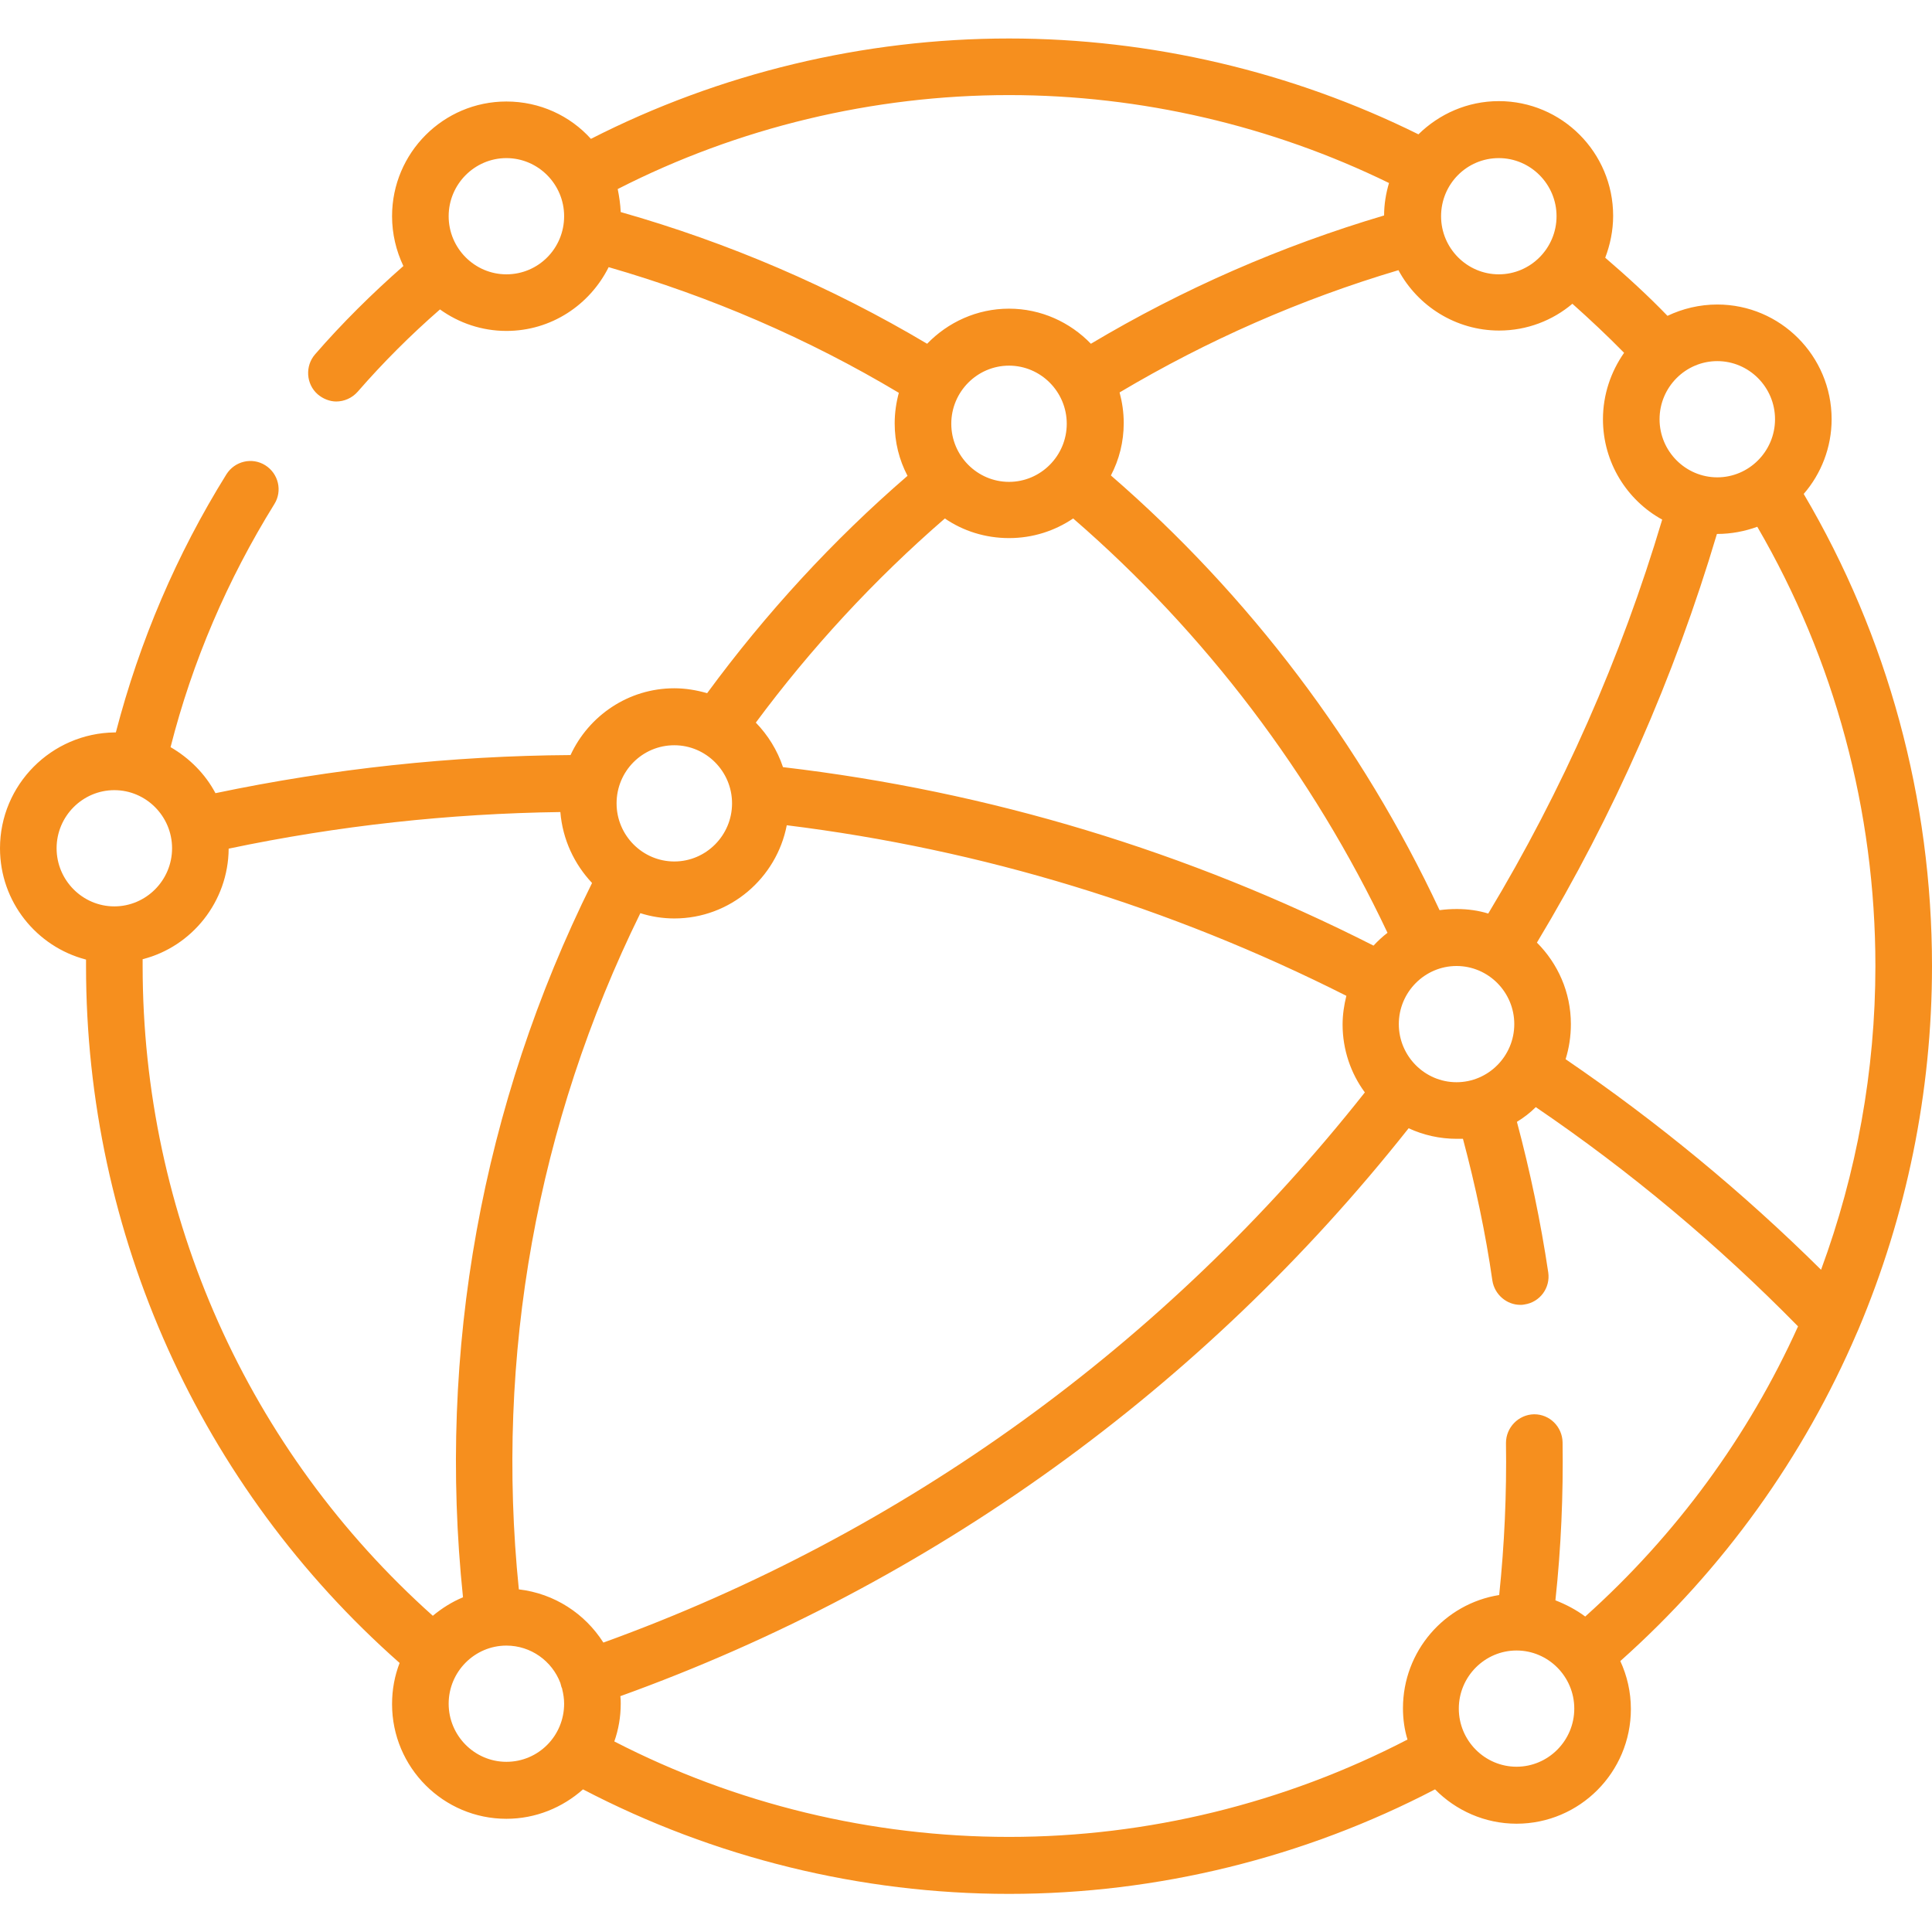 <?xml version="1.0" encoding="utf-8"?>
<!-- Generator: Adobe Illustrator 28.1.0, SVG Export Plug-In . SVG Version: 6.00 Build 0)  -->
<svg version="1.1" id="Layer_1" xmlns="http://www.w3.org/2000/svg" xmlns:xlink="http://www.w3.org/1999/xlink" x="0px" y="0px"
	 viewBox="0 0 512 512" style="enable-background:new 0 0 512 512;" xml:space="preserve">
<style type="text/css">
	.st0{fill:#F68F1E;}
</style>
<path class="st0" d="M492.1,353.2c0.1-0.3,0.3-0.6,0.4-0.9c12.7-30.1,19.5-62.7,19.5-96.3c0-44.2-11.7-87.3-34-125.1
	c4.6-5.3,7.4-12.3,7.4-19.8c0-16.8-13.6-30.4-30.3-30.4c-4.7,0-9.2,1.1-13.2,3c-5.2-5.4-10.8-10.5-16.5-15.4
	c1.3-3.4,2.1-7.2,2.1-11.1c0-16.8-13.6-30.4-30.3-30.4c-8.3,0-15.8,3.4-21.3,8.8C342.4,19,305,10.2,267.4,10.2
	c-38.5,0-76.7,9.2-110.8,26.6c-5.5-6.1-13.5-9.9-22.4-9.9c-16.7,0-30.3,13.6-30.3,30.4c0,4.7,1.1,9.2,3,13.2
	c-8.3,7.3-16.2,15.1-23.4,23.4c-2.7,3.1-2.4,7.9,0.7,10.6c1.4,1.2,3.2,1.9,4.9,1.9c2.1,0,4.2-0.9,5.7-2.6c6.7-7.7,14-15,21.8-21.8
	c5,3.6,11.1,5.7,17.6,5.7c11.9,0,22.1-6.9,27.1-16.9c27,7.8,52.8,18.9,76.9,33.3c-0.7,2.6-1.1,5.3-1.1,8.1c0,5,1.2,9.7,3.4,13.9
	c-19.8,17.1-37.6,36.5-53.1,57.6c-2.8-0.8-5.7-1.3-8.7-1.3c-12.2,0-22.7,7.3-27.5,17.7c-31.5,0.2-63.1,3.6-94.1,10.1
	c-2.7-5.1-6.9-9.3-11.9-12.2c5.8-22.8,15.1-44.4,27.5-64.4c2.2-3.5,1.1-8.1-2.4-10.3c-3.5-2.2-8.1-1.1-10.3,2.4
	c-13.2,21.2-23,44.2-29.3,68.4c-0.1,0-0.2,0-0.3,0C13.6,194.3,0,208,0,224.8c0,14.2,9.7,26.1,22.8,29.5c0,0.6,0,1.2,0,1.8
	c0,70.9,30.2,137.9,83.1,184.6c-1.3,3.4-2,7-2,10.9c0,16.8,13.6,30.4,30.3,30.4c7.8,0,14.9-3,20.3-7.8
	c34.7,18.1,73.6,27.7,112.9,27.7c39.3,0,78.2-9.6,112.9-27.7c5.5,5.6,13.2,9.1,21.6,9.1c16.7,0,30.3-13.6,30.3-30.4
	c0-4.5-1-8.8-2.8-12.7C456.8,415.8,478,386.1,492.1,353.2z M482.6,336.5c-20.8-20.6-43.5-39.3-67.7-55.8c0.9-2.9,1.4-6,1.4-9.3
	c0-8.5-3.5-16.1-9-21.6c20.4-33.9,36.4-70.3,47.7-108.3c0,0,0,0,0.1,0c3.7,0,7.3-0.7,10.6-1.9C486.2,174.8,497,214.9,497,256
	C497,283.8,492,311,482.6,336.5z M137.5,421.2c-6.3-61.8,4.8-123.5,32.2-179.2c2.8,0.9,5.9,1.4,9,1.4c14.8,0,27.1-10.7,29.8-24.7
	c51.7,6.4,101.5,21.6,148.3,45.2c-0.6,2.4-1,5-1,7.6c0,6.7,2.2,13,5.9,18c-52.7,66.7-122.2,117-201.8,145.8
	C155,427.6,146.9,422.3,137.5,421.2z M370.7,271.4c0-8.5,6.9-15.4,15.3-15.4s15.3,6.9,15.3,15.4c0,8.5-6.9,15.4-15.3,15.4
	S370.7,279.9,370.7,271.4z M470.4,111.1c0,8.5-6.9,15.4-15.3,15.4s-15.3-6.9-15.3-15.4c0-8.5,6.9-15.4,15.3-15.4
	S470.4,102.6,470.4,111.1z M430.4,93.5c-3.5,5-5.6,11.1-5.6,17.6c0,11.5,6.4,21.5,15.7,26.6c-10.9,36.6-26.4,71.7-46.1,104.4
	c-2.6-0.8-5.4-1.2-8.3-1.2c-1.6,0-3.1,0.1-4.6,0.3c-20.6-44-50.5-83.5-87.1-115.2c2.2-4.2,3.4-8.9,3.4-13.9c0-2.8-0.4-5.5-1.1-8.1
	c23.2-13.8,48-24.7,73.9-32.4c5.1,9.5,15.2,16,26.7,16c7.4,0,14.2-2.7,19.4-7.1C421.4,84.7,426,89,430.4,93.5z M252.1,112.3
	c0-8.5,6.9-15.4,15.3-15.4c8.4,0,15.3,6.9,15.3,15.4c0,8.5-6.9,15.4-15.3,15.4C259,127.7,252.1,120.8,252.1,112.3z M397.2,41.9
	c8.4,0,15.3,6.9,15.3,15.4c0,8.5-6.9,15.4-15.3,15.4c-8.4,0-15.3-6.9-15.3-15.4C381.9,48.8,388.7,41.9,397.2,41.9z M134.2,72.7
	c-8.4,0-15.3-6.9-15.3-15.4c0-8.5,6.9-15.4,15.3-15.4c8.4,0,15.3,6.9,15.3,15.4C149.5,65.8,142.7,72.7,134.2,72.7z M164.5,56.2
	c-0.1-2.1-0.4-4.1-0.8-6.1c31.9-16.3,67.7-24.9,103.7-24.9c34.9,0,69.6,8.1,100.7,23.3c-0.8,2.7-1.3,5.6-1.3,8.6
	c-27.3,8.1-53.4,19.5-77.7,34c-5.5-5.7-13.2-9.3-21.7-9.3c-8.5,0-16.2,3.6-21.7,9.3C220.3,76,193,64.3,164.5,56.2z M250.4,137.4
	c4.8,3.3,10.7,5.2,17,5.2c6.3,0,12.1-1.9,17-5.2c34.9,30.2,63.5,67.9,83.3,109.8c-1.3,1-2.6,2.2-3.7,3.4
	c-49.3-25-101.9-40.9-156.5-47.3c-1.5-4.5-4-8.5-7.2-11.8C214.9,171.8,231.7,153.6,250.4,137.4z M178.7,197.5
	c8.4,0,15.3,6.9,15.3,15.4c0,8.5-6.9,15.4-15.3,15.4s-15.3-6.9-15.3-15.4C163.4,204.4,170.2,197.5,178.7,197.5z M15,224.8
	c0-8.5,6.9-15.4,15.3-15.4s15.3,6.9,15.3,15.4c0,8.5-6.9,15.4-15.3,15.4S15,233.3,15,224.8z M37.8,256c0-0.6,0-1.2,0-1.8
	c13-3.3,22.7-15.2,22.8-29.3c29-6.1,58.5-9.3,87.9-9.7c0.6,7.3,3.7,13.8,8.4,18.8c-29.2,58.8-41,124-34.2,189.3
	c-2.9,1.2-5.6,2.9-8,4.9C65.7,384.4,37.8,322.1,37.8,256z M134.2,466.9c-8.4,0-15.3-6.9-15.3-15.4c0-8.5,6.9-15.4,15.3-15.4
	c6.5,0,12.1,4.1,14.3,9.9c0.1,0.4,0.2,0.7,0.3,1.1c0.1,0.2,0.2,0.4,0.2,0.6c0.3,1.2,0.5,2.5,0.5,3.8
	C149.5,460,142.7,466.9,134.2,466.9z M267.4,486.8c-36.4,0-72.4-8.7-104.6-25.3c1.1-3.1,1.7-6.5,1.7-10c0-0.7,0-1.3-0.1-2
	C246.8,419.8,318.7,368,373.3,299c3.9,1.8,8.2,2.8,12.8,2.8c0.5,0,1.1,0,1.6,0c3.3,12.4,6,25,7.8,37.6c0.6,3.7,3.8,6.4,7.4,6.4
	c0.4,0,0.7,0,1.1-0.1c4.1-0.6,6.9-4.4,6.3-8.5c-2-13.4-4.8-26.8-8.3-39.9c1.8-1.1,3.5-2.4,5-3.9c25,17,48.3,36.5,69.5,58.1
	c-13.1,29-32.2,55.2-56.4,76.9c-2.4-1.8-5.1-3.2-7.9-4.3c1.5-13.9,2.1-28,1.9-41.9c-0.1-4.1-3.4-7.4-7.5-7.4c0,0-0.1,0-0.1,0
	c-4.1,0.1-7.4,3.5-7.4,7.6c0.2,13.4-0.4,26.9-1.8,40.3c-14.5,2.3-25.5,14.9-25.5,30c0,2.9,0.4,5.7,1.2,8.3
	C340.4,477.9,304.1,486.8,267.4,486.8z M401.9,468.2c-8.4,0-15.3-6.9-15.3-15.4c0-8.5,6.9-15.4,15.3-15.4c8.4,0,15.3,6.9,15.3,15.4
	C417.2,461.3,410.3,468.2,401.9,468.2z"/>
</svg>
